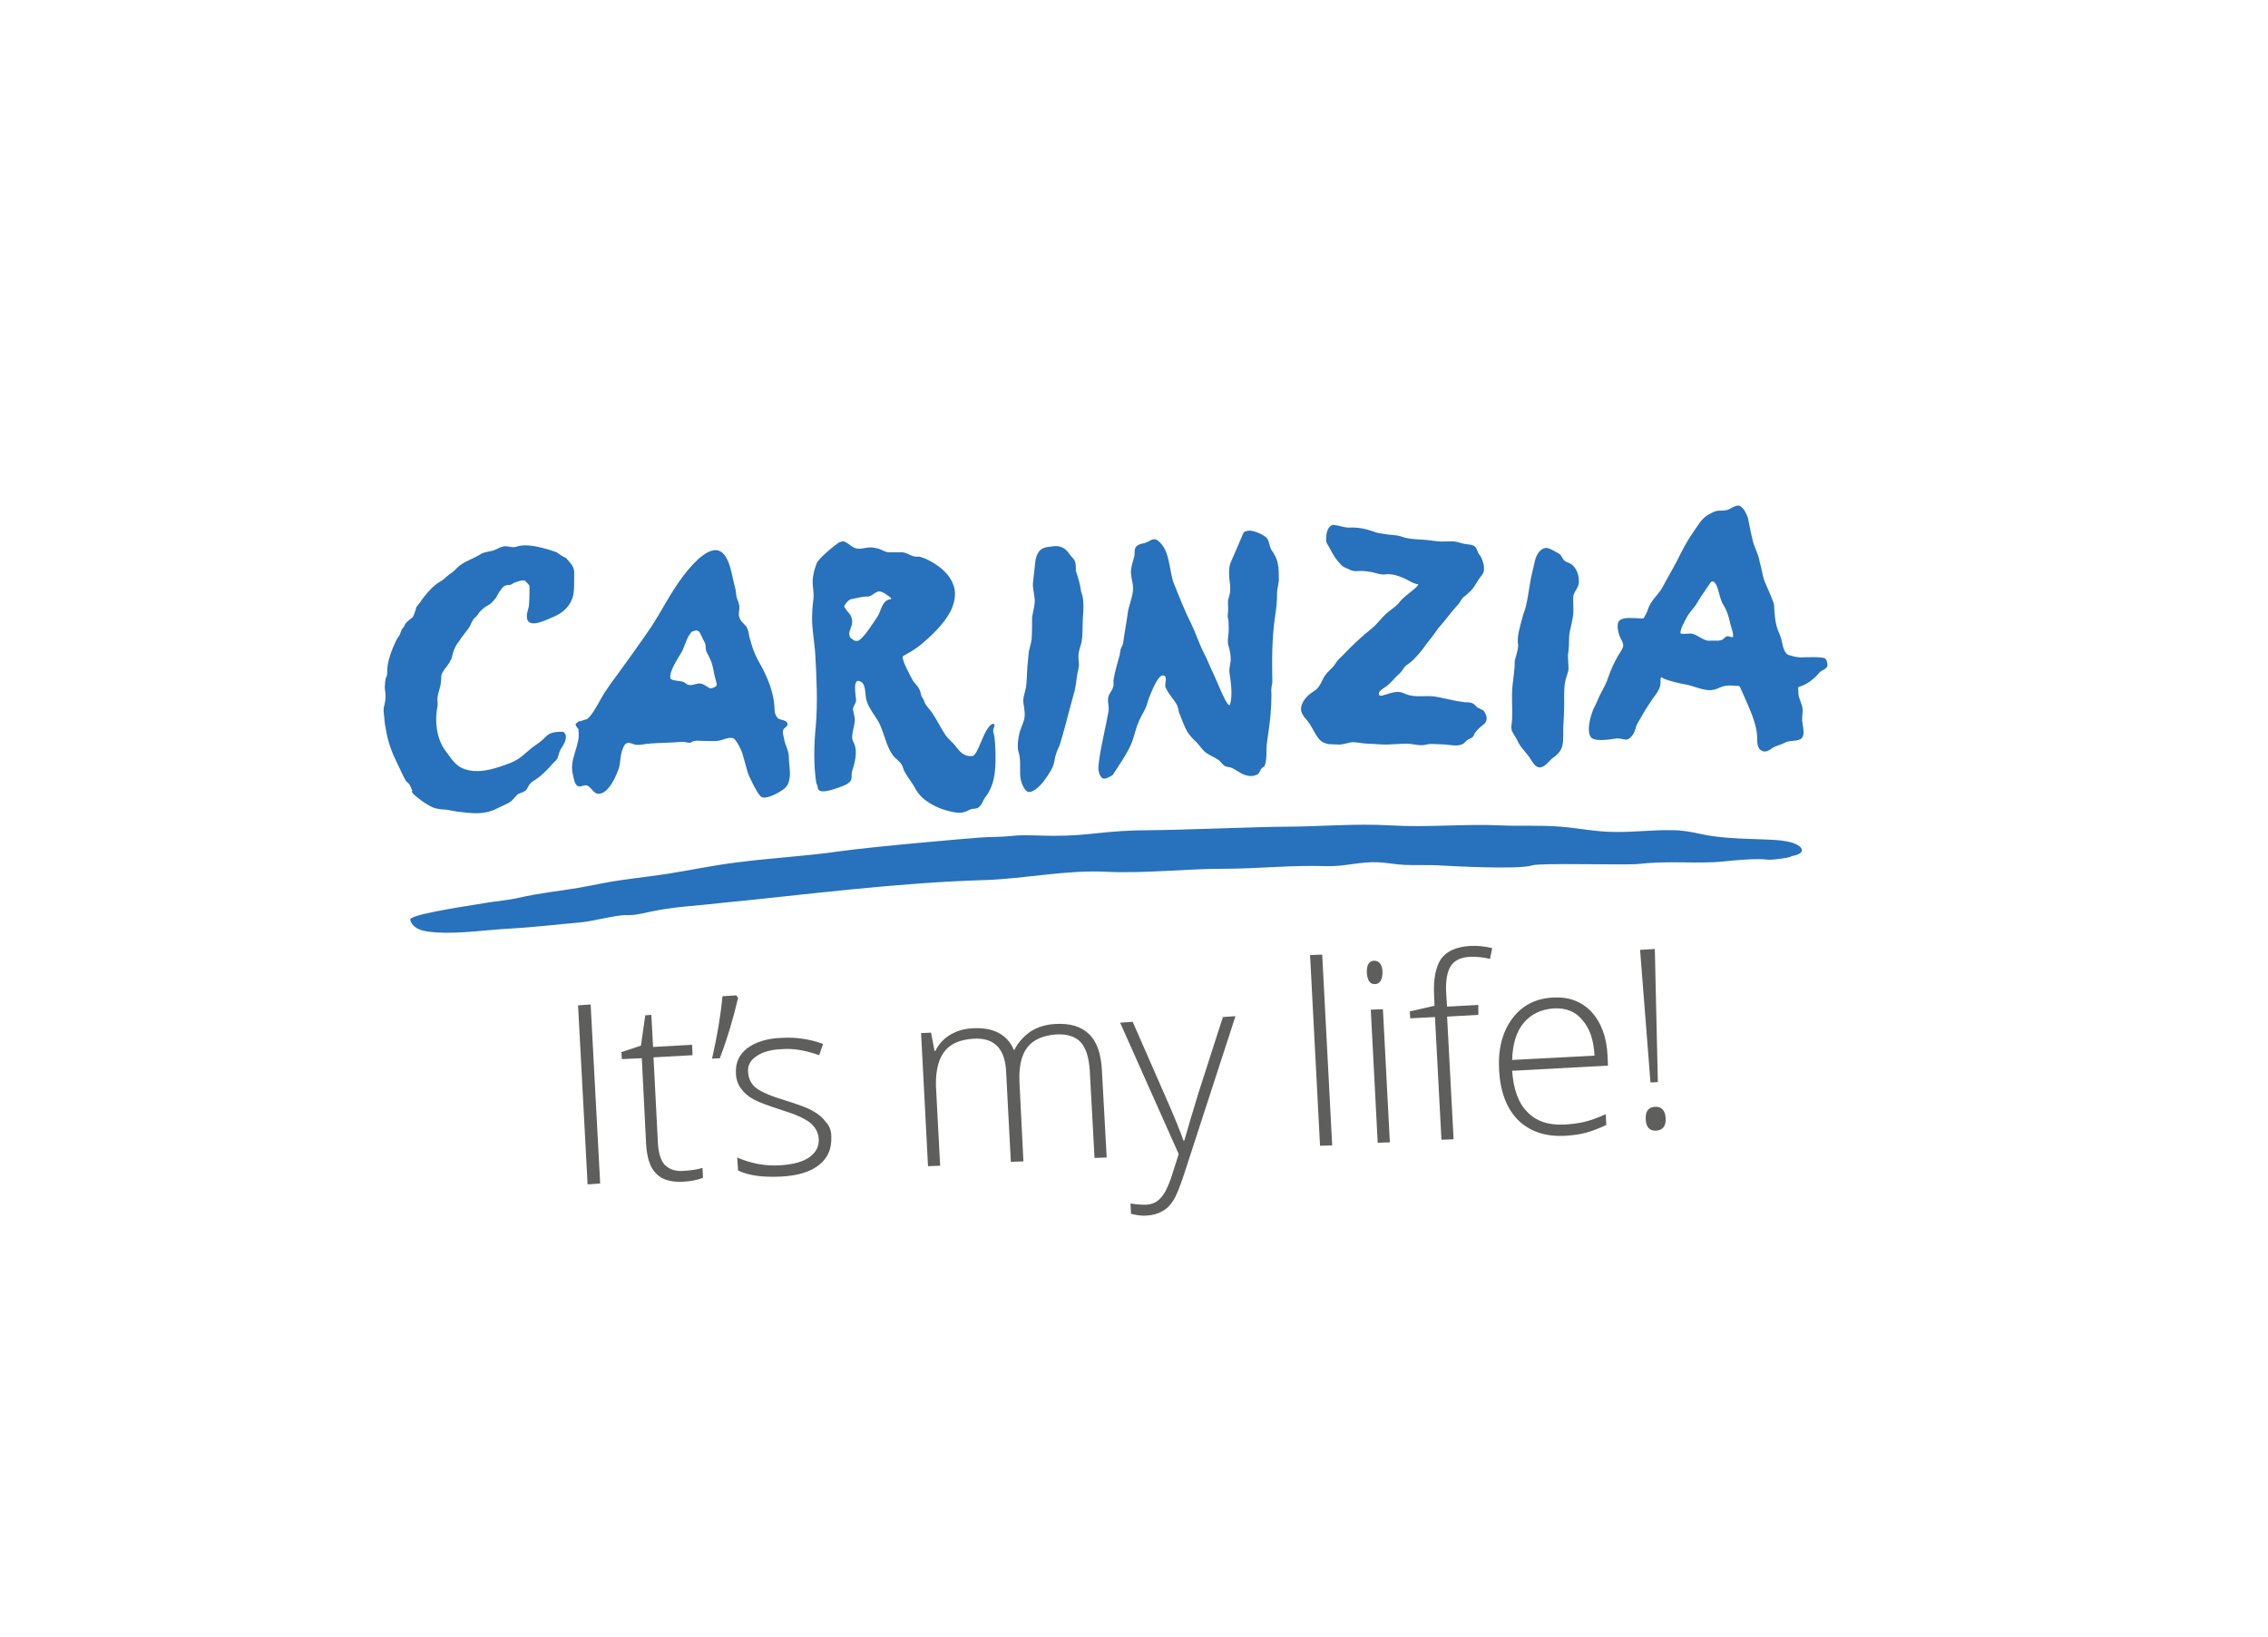 <svg xmlns="http://www.w3.org/2000/svg" xmlns:xlink="http://www.w3.org/1999/xlink" id="IT" x="0px" y="0px" width="523px" height="377.7px" viewBox="0 0 523 377.7" style="enable-background:new 0 0 523 377.7;" xml:space="preserve"><style type="text/css">	.st0{fill:#FFFFFF;}	.st1{fill:#5E5E5D;}	.st2{fill:#2871BC;}</style><g>			<image style="overflow:visible;opacity:0.4;enable-background:new    ;" width="2016" height="1430" transform="matrix(0.24 0 0 0.24 30.011 34.65)">	</image>	<g>		<path class="st0" d="M450.6,28.7L24.2,50.8l16.3,298.9c0,0,145.5-17.1,234.5-21.9c89-4.7,210.4-1,210.4-1L450.6,28.7z"></path>	</g></g><g>			<image style="overflow:visible;opacity:0.26;enable-background:new    ;" width="2009" height="1436" transform="matrix(0.24 0 0 0.24 14.005 15.171)">	</image>	<g>					<rect x="30" y="35.2" transform="matrix(0.999 -5.234241e-02 5.234241e-02 0.999 -9.454 13.595)" class="st0" width="449.7" height="304.2"></rect>	</g></g><g>	<path class="st1" d="M135.5,273.2l-2.2-41.3l2.9-0.2l2.2,41.3L135.5,273.2z"></path>	<path class="st1" d="M157.4,270.1c1.8-0.1,3.3-0.3,4.6-0.7l0.1,2.3c-1.3,0.5-2.9,0.8-4.7,0.9c-2.7,0.1-4.8-0.5-6.1-1.9   c-1.4-1.4-2.1-3.6-2.3-6.7l-1-19.9l-4.6,0.2l-0.1-1.6l4.5-1.5l1-7l1.4-0.1l0.4,7.4l9-0.5l0.1,2.4l-9,0.5l1,19.5   c0.1,2.4,0.6,4.1,1.5,5.2C154.3,269.7,155.6,270.2,157.4,270.1z"></path>	<path class="st1" d="M169.8,229.6l0.4,0.6c-1.2,5.1-2.6,9.7-4.2,13.9l-1.8,0.1c1.2-5.3,2-10,2.4-14.4L169.8,229.6z"></path>	<path class="st1" d="M191.7,262.2c0.1,2.8-0.8,4.9-2.8,6.5s-4.9,2.5-8.8,2.7c-4.1,0.2-7.4-0.2-9.9-1.4l-0.2-3   c3.2,1.4,6.5,2,9.9,1.8c3-0.2,5.3-0.8,6.8-1.9s2.2-2.5,2.1-4.2c-0.1-1.5-0.8-2.8-2.1-3.8c-1.3-1-3.4-1.9-6.3-2.8   c-3.1-1-5.3-1.8-6.6-2.5c-1.3-0.7-2.3-1.6-3-2.6s-1.1-2.2-1.1-3.6c-0.1-2.3,0.8-4.2,2.6-5.6c1.9-1.4,4.5-2.3,8-2.4   c3.3-0.2,6.5,0.3,9.5,1.4l-0.9,2.6c-3.1-1.1-5.9-1.6-8.5-1.4c-2.5,0.1-4.5,0.6-5.9,1.6c-1.4,0.9-2.1,2.1-2,3.6   c0.1,1.6,0.7,2.9,1.9,3.8c1.2,0.9,3.5,1.9,6.9,2.9c2.8,0.9,4.9,1.6,6.2,2.4c1.3,0.7,2.3,1.6,3,2.6   C191.3,259.7,191.7,260.9,191.7,262.2z"></path>	<path class="st1" d="M252.4,267.1l-1.1-20.2c-0.2-3-0.9-5.2-2.1-6.5s-3.1-1.9-5.5-1.8c-3.1,0.2-5.4,1.2-6.8,3s-2,4.6-1.8,8.3   l0.9,18l-2.9,0.1l-1.1-21c-0.3-5.2-2.8-7.7-7.5-7.4c-3.2,0.2-5.5,1.2-6.9,3.2s-2,5-1.7,9.1l0.9,17L214,269l-1.6-30.7l2.3-0.1   l0.8,4.2h0.2c0.8-1.6,1.9-2.8,3.4-3.7c1.5-0.9,3.2-1.4,5.1-1.5c4.8-0.3,8.1,1.4,9.6,5h0.1c0.9-1.8,2.2-3.2,3.8-4.3   c1.6-1,3.5-1.6,5.7-1.7c3.4-0.2,5.9,0.6,7.7,2.3c1.8,1.7,2.8,4.5,3,8.4l1.1,20.1L252.4,267.1z"></path>	<path class="st1" d="M258.3,235.9l2.9-0.2l7.4,16.9c2.3,5.2,3.7,8.7,4.3,10.5h0.2c0.7-2.5,1.8-6.2,3.3-11.1l5.6-17.4l2.9-0.2   L273,271c-1,3-1.8,5-2.5,6c-0.7,1.1-1.5,1.9-2.5,2.4c-1,0.6-2.2,0.9-3.6,1c-1.1,0.1-2.3-0.1-3.6-0.4l-0.1-2.4   c1.1,0.2,2.3,0.3,3.6,0.3c1-0.1,1.8-0.3,2.5-0.8s1.3-1.2,1.9-2.2c0.5-1,1.2-2.5,1.8-4.6c0.7-2.1,1.1-3.5,1.3-4.1L258.3,235.9z"></path>	<path class="st1" d="M307.2,264.2l-2.8,0.1l-2.3-44l2.8-0.1L307.2,264.2z"></path>	<path class="st1" d="M315.2,224.4c-0.1-1.8,0.5-2.7,1.6-2.8c0.6,0,1.1,0.2,1.4,0.6c0.4,0.5,0.6,1.1,0.6,2c0,0.8-0.1,1.5-0.4,2   s-0.7,0.8-1.3,0.8C316,227.1,315.3,226.2,315.2,224.4z M320.5,263.5l-2.8,0.1l-1.6-30.7l2.8-0.1L320.5,263.5z"></path>	<path class="st1" d="M340.9,234.1l-7.2,0.4l1.5,28.3l-2.8,0.1l-1.5-28.3l-5.7,0.3l-0.1-1.6l5.7-1.3l-0.1-2.4   c-0.2-3.8,0.4-6.6,1.6-8.4c1.3-1.8,3.5-2.8,6.7-3c1.7-0.1,3.4,0.1,5.1,0.5l-0.5,2.5c-1.5-0.4-3-0.5-4.5-0.5   c-2.2,0.1-3.7,0.8-4.6,2.2c-0.8,1.3-1.2,3.5-1,6.4l0.2,2.9l7.2-0.4L340.9,234.1z"></path>	<path class="st1" d="M360.8,262c-4.5,0.2-8-1-10.7-3.6c-2.6-2.6-4.1-6.4-4.4-11.4c-0.3-4.9,0.7-8.9,3-12s5.4-4.7,9.5-4.9   c3.6-0.2,6.5,0.9,8.8,3.3c2.2,2.4,3.5,5.8,3.7,10.1l0.1,2.3l-22.1,1.2c0.3,4.2,1.4,7.4,3.5,9.5c2,2.1,4.9,3.1,8.5,2.9   c1.8-0.1,3.3-0.3,4.6-0.6c1.3-0.3,3-0.9,5-1.8l0.1,2.5c-1.7,0.8-3.3,1.4-4.7,1.8C364.1,261.7,362.5,261.9,360.8,262z M358.4,232.6   c-3,0.2-5.3,1.3-7,3.3s-2.6,4.9-2.7,8.6l19-1c-0.2-3.6-1.1-6.3-2.8-8.2C363.3,233.3,361.1,232.5,358.4,232.6z"></path>	<path class="st1" d="M382.3,249.6l-1.7,0.1l-2.4-30.6l3.4-0.2L382.3,249.6z M379.5,258.2c-0.1-1.8,0.6-2.8,2.1-2.9s2.4,0.8,2.5,2.6   c0.1,1.8-0.6,2.8-2.2,2.9C380.4,260.9,379.6,260,379.5,258.2z"></path></g><g>	<path class="st2" d="M254.2,179.5c0.5,0.3,1.4-0.1,2-0.5c0.2-0.1,0.4-0.2,0.5-0.4c1.4-2.2,3.2-4.7,4.2-7.1c0.7-1.7,1-3.6,1.8-5.3   c0.6-1.4,1.5-2.5,1.9-4.1c0.2-0.8,2.2-6.3,3.5-6.3c1.4,0,0.3,2,0.7,2.8c0.6,1.4,1.7,2.5,2.5,3.8c0.4,0.7,0.4,1.3,0.6,2   c0.3,0.8,0.7,1.7,1,2.5c0.3,0.7,0.5,1.2,0.9,1.9c0.6,0.9,1.2,1.6,2,2.3c0.7,0.7,1.2,1.5,1.9,2.2c1,0.9,2.3,1.3,3.3,2   c0.5,0.4,0.8,0.9,1.3,1.3c0.4,0.3,0.9,0.3,1.4,0.4c1.2,0.4,2.2,1.4,3.5,1.8c1,0.3,1.9,0.3,2.8-0.2c0.4-0.2,0.6-0.9,0.8-1.2   c0.2-0.3,0.5-0.4,0.7-0.6c0.7-0.9,0.5-3.9,0.6-5c0.3-2.4,0.7-4.7,0.9-7.1c0.1-1.4,0.2-2.9,0.2-4.3c0-0.6-0.1-1.2,0-1.7   c0-0.5,0.2-0.9,0.2-1.4c-0.1-5-0.1-10,0.6-14.9c0.3-1.9,0.5-3.7,0.5-5.7c0-1,0.4-2,0.4-3.1s0-2.3-0.2-3.4c-0.2-1.2-0.7-2.2-1.4-3.2   c-0.6-0.8-0.5-1.9-1.1-2.8c-0.5-0.7-3-1.9-4.2-1.8c-0.9,0.1-1.3,0.4-1.3,0.6c-1.2,2.8-1.6,3.8-2.8,6.5c-0.6,1.3-0.5,2.8-0.4,4.1   c0.1,0.8,0.2,1.5,0.2,2.3c0,0.9-0.3,1.7-0.5,2.5c-0.1,0.9,0.1,1.8,0,2.6c0,0.4-0.1,0.7-0.1,1.1c0,0.4,0.2,0.8,0.2,1.2   c0,0.9,0.1,1.9,0,2.8c-0.1,0.9-0.3,2,0,2.9c0.3,1,0.5,2,0.5,3.1c0,1-0.4,1.9-0.3,3c0.2,1.4,0.9,5.3,0.1,7.5c0,0.1-0.1,0-0.2,0   c-0.7-0.1-3-6-3.4-6.8c-0.8-1.6-1.4-3.2-2.2-4.8c-1.4-2.7-2-4.9-3.2-7.3c-1.4-2.8-2.7-6.1-3.9-9.1c-1.2-3.1-0.8-7.7-3.7-9.9   c-1.2-0.9-2,0.4-3.2,0.6c-0.6,0.1-1.4,0.3-1.8,0.8c-0.5,0.6-0.3,1.4-0.4,2.1c-0.3,1.4-0.8,2.3-0.8,3.8c0,1.2,0.5,2.6,0.5,3.8   c-0.1,2.1-1.1,4-1.3,6c-0.1,1-0.9,5.5-1,6.5c-0.1,0.5-0.4,1-0.6,1.5c-0.1,0.4-0.1,0.9-0.2,1.3c-0.5,1.9-1.1,3.7-1.4,5.6   c-0.1,0.6,0.1,1.2-0.1,1.7c-0.1,0.5-0.4,1-0.7,1.4c-0.3,0.5-0.5,1-0.5,1.7c0,1,0.3,1.7,0.1,2.7c-0.2,0.9-0.3,1.7-0.5,2.6   c-0.2,1.1-2.3,10.1-1.7,11.2C253.6,179.1,254.1,179.4,254.2,179.5z"></path>	<path class="st2" d="M188.1,167.7c-0.4,4.2-0.5,8.6,0.1,12.7c0,0.3,0.2,0.5,0.3,0.8c0.1,0.4,0,0.8,0.4,1.1c0.9,0.7,3.5-0.3,4.4-0.6   c0.8-0.3,1.8-0.6,2.5-1.2c0.9-0.7,0.4-1.6,0.7-2.6c0.6-1.9,1.3-4.4,0.5-6.3c-0.2-0.5-0.5-0.9-0.5-1.5c0-1.2,0.5-2.5,0.6-3.7   c0.1-1-0.3-1.9-0.4-2.8c0-0.7,0.6-1.2,0.7-1.9c0.1-0.8-1.1-5.8,1.2-4.4c1.1,0.6,0.9,3.2,1.2,4.2c0.6,2,1.9,3.4,2.9,5.2   c1.2,2.4,1.6,5.2,3.1,7.4c0.7,1,2.1,1.7,2.4,2.9c0.4,1.5,1.9,3.1,2.7,4.6c0.3,0.6,1.1,1.8,1.8,2.4c1.8,1.6,4.2,2.7,6.6,3.2   c0.8,0.2,1.9,0.4,2.7,0.2c0.6-0.1,1.2-0.4,1.8-0.7c0.5-0.2,1.1-0.1,1.6-0.3c1-0.5,1.2-1.7,1.8-2.5c0.5-0.6,0.9-1.3,1.2-2   c0.7-1.5,1-3.2,1.1-4.8c0.1-1.6,0.1-3.2,0-4.8c0-0.8-0.1-1.6-0.2-2.4c-0.1-0.7-0.4-1.1-0.2-1.8c0.1-0.3,0.3-0.6,0.2-0.9   c0-0.2-0.3-0.3-0.5-0.2c-2,1-3.2,7.3-4.6,7.4c-0.1,0-0.3,0-0.7,0c-1.6-0.1-2.5-1.5-3.4-2.6c-0.7-0.8-1.5-1.4-2.1-2.3   c-1.1-1.6-1.9-3.4-3-5c-0.5-0.8-1.7-1.9-1.9-2.8c-0.1-0.4-0.4-0.7-0.6-1.1c-0.2-0.5-0.2-1-0.4-1.4c-0.2-0.4-0.4-0.8-0.7-1.1   c-0.5-0.6-0.9-1-1.2-1.7c-0.3-0.6-2.6-4.7-1.9-5.1c2.9-1.6,3.5-2.1,5.1-3.5c2.3-2,5.1-4.9,6.2-7.7c0.5-1.3,0.8-2.9,0.5-4.3   c-0.5-2.4-2.3-4.3-4.3-5.6c-1-0.7-2.2-1.3-3.4-1.7c-0.6-0.2-1.2,0-1.8-0.2c-1-0.3-1.5-0.8-2.5-0.9c-1,0-2.1,0-3.1,0   c-0.6,0-1.2-0.3-1.8-0.6c-1-0.4-2-0.6-3-0.5c-1.1,0.1-1.9,0.5-3.1,0.1c-0.7-0.2-2.2-1.8-2.9-1.5c-0.2,0.1-0.5,0.1-0.7,0.2   c-0.8,0.5-4.8,3.7-5.2,4.9c-0.4,1.2-0.6,1.8-0.6,1.9c-0.1,0.9-0.3,1-0.3,2.3s0.3,2.4,0.2,3.7c-0.1,1.1-0.3,2.4-0.3,3.5   c-0.2,3.2,0.5,6.3,0.7,9.5C188.3,156.4,188.6,162,188.1,167.7z M194.7,139.8c0.1-0.4,1.1-1.6,1.6-1.6c1.2-0.2,2.4-0.6,3.7-0.6   c0.9,0,1.3-0.6,2.1-1c0.7-0.4,1.5,0,2.1,0.4c0.2,0.2,1.3,0.8,1.3,1.1c0,0.1,0,0.1,0,0.1c-0.1,0-0.7,0.1-0.8,0.2   c-1.4,0.6-1.7,3-2.4,3.9c-0.9,1.3-3,4.8-4.4,5.5c-0.2,0.1-0.6,0-0.8,0c-0.2-0.1-0.9-0.6-1-0.7c-0.8-1.3,0.5-2.4,0.4-3.7   c0-1.7-1-2-1.8-3.4C194.7,140,194.7,139.9,194.7,139.8z"></path>	<path class="st2" d="M133.4,168.5c0.5,3.5-2.2,6.5-1.3,10.1c0.2,0.8,0.3,2.2,1.1,2.7c0.7,0.4,1.5-0.4,2.2-0.1c1,0.4,1.5,2,2.7,1.9   c2.3-0.1,4-4.1,4.6-5.9c0.4-1.3,0.3-2.6,0.7-3.9c0.2-0.6,0.5-1.5,1-1.8c0.7-0.4,1.5,0.2,2.3,0.3c0.8,0.1,1.6-0.1,2.3-0.2   c1.7-0.2,3.5-0.2,5.3-0.3c1.3,0,2.6-0.3,3.9-0.1c0.4,0.1,0.6,0.2,1,0.1s0.6-0.4,1-0.4c0.5-0.1,1.2,0,1.7,0c1.2,0,2.4,0.1,3.5,0   c1.2-0.1,2.6-1,3.7-0.6c0.7,0.3,1.9,2.8,2.1,3.5c0.3,1,0.9,3.2,1.2,4.3c0.3,1,2.1,4.7,3,5.6c1,1,4.6-1,5.6-1.9   c0.7-0.7,1-1.5,1.1-2.5c0.2-1.5-0.2-3.2-0.2-4.7s-0.9-2.8-1.1-4.2c-0.1-0.6-0.4-1.3-0.2-2c0.1-0.5,1.1-0.8,1-1.4   c-0.2-1.1-1.8-0.8-2.3-1.4c-0.9-1.1-0.6-2.1-0.8-3.5c-0.4-3.4-2-6.9-3.7-9.8c-0.7-1.3-1.2-2.6-1.6-4c-0.1-0.5-0.3-0.9-0.4-1.4   c-0.2-1-0.2-1.7-0.8-2.5c-0.6-0.7-1.2-1-1.5-2c-0.3-0.8,0-1.3,0-2.3s-0.5-1.7-0.7-2.6c-0.1-0.7-0.1-1.3-0.3-2   c-0.7-2.2-1.1-7.6-3.8-8.5c-2.9-0.9-7,4.3-8.4,6.2c-2.7,3.6-4.7,7.7-7.2,11.5c-2.5,3.7-5.2,7.4-7.8,11c-1,1.3-2,2.7-2.9,4.1   c-0.5,0.8-1,1.7-1.5,2.6c-0.6,1-1.2,2.1-2,3c-0.2,0.2-0.4,0.4-0.6,0.5s-0.5,0.1-0.7,0.2s-0.4,0.1-0.6,0.2s-0.5,0-0.7,0.2   c-0.1,0.1-0.3,0.3-0.5,0.4c-0.3,0.3,0.5,1.2,0.7,1.4C133.3,168.3,133.3,168.4,133.4,168.5z M157.4,150c0.6-1.3,0.9-2.7,1.8-3.9   c0.4-0.6,0.8-0.5,1.4-0.7c0.2,0.1,0.6,0.2,0.7,0.4c0.4,0.7,0.7,1.5,1.1,2.2c0.5,0.8,0.2,1.4,0.5,2.3c0.2,0.5,0.5,0.9,0.7,1.4   s0.5,1,0.6,1.5c0.3,1,0.4,2,0.7,3.1c0.1,0.5,0.3,1,0.4,1.6c-0.1,0.6-0.9,0.8-1.5,0.9c-0.7-0.3-1.3-0.9-2.1-1.1   c-1-0.2-1.9,0.5-2.9,0.3c-0.4-0.1-0.8-0.5-1.2-0.7c-0.4-0.2-2.9-0.3-3-0.8C154.2,154.8,156.7,151.4,157.4,150z"></path>	<path class="st2" d="M95.1,182.9c0.4,0.5,1.1,1,1.6,1.4c0.9,0.7,1.9,1.4,3,1.9c1.2,0.5,2.2,0.5,3.5,0.6c0.7,0.1,1.4,0.3,2.1,0.4   c3.4,0.4,6.3,0.9,9.5-0.8c0.8-0.4,1.7-0.8,2.5-1.2c0.9-0.5,1.3-1.2,1.9-1.8c0.5-0.5,1.2-0.5,1.8-0.9c0.5-0.3,0.7-0.9,1-1.4   c0.4-0.5,0.8-0.9,1.4-1.2c1.5-1,2.8-2.3,4-3.7c0.4-0.5,0.9-0.7,1.2-1.4c0.2-0.6,0.3-1.2,0.6-1.8c0.2-0.4,0.6-0.9,0.8-1.3   c0.4-0.8,0.9-2.1,0-2.8l-0.1-0.1h-0.2c-1.1,0-2,0-3,0.5c-0.8,0.4-1.3,1.2-2,1.7c-0.7,0.6-1.6,1.1-2.3,1.7c-0.7,0.6-1.3,1.1-2,1.7   c-1.5,1.3-3.7,2-5.6,2.6c-2.8,0.9-5.9,1.4-8.6,0c-1.5-0.8-2.6-2.7-3.6-4c-2-2.8-2.4-6.9-1.7-10.2c0.1-0.6-0.1-1.3,0-2   c0.1-0.8,0.4-1.6,0.6-2.4c0.1-0.5,0.2-0.9,0.2-1.4c0.1-0.4,0-0.9,0.1-1.3c0.3-1,1-1.6,1.6-2.5c0.1-0.2,0.3-0.4,0.4-0.7   c0.1-0.2,0.3-0.5,0.4-0.8s0.1-0.6,0.2-0.9s0.2-0.6,0.3-0.9c0.3-0.7,0.6-1.3,1.1-1.9c0.2-0.3,0.4-0.6,0.6-0.9   c0.5-0.7,1.1-1.4,1.6-2.1c0.3-0.4,0.5-0.8,0.7-1.3c0.2-0.4,0.4-0.8,0.7-1.1c0.2-0.2,0.4-0.3,0.5-0.5c0.2-0.2,0.4-0.5,0.6-0.8   c0.4-0.5,0.9-0.9,1.4-1.3c0.5-0.3,1.1-0.6,1.5-1s0.8-0.9,1.1-1.3c0.3-0.5,0.5-1.1,0.9-1.5c0.3-0.5,0.7-1,1.3-1.2   c0.3-0.1,0.7,0,1-0.1s0.5-0.2,0.7-0.4c0.5-0.2,2.2-0.9,2.7-0.5c0.4,0.4,0.7,0.7,1,1.1c0,1.3,0,2.8-0.1,4.2c0,1-0.6,2-0.5,3   c0.1,3.1,4.8,0.5,6.1,0c2.5-1,4.4-3,4.7-5.7c0.1-1.1,0.1-2.2,0.1-3.3c0-0.4,0-0.9,0-1.3c0-0.4-0.1-0.8-0.2-1.1   c-0.3-0.7-1-1.4-1.5-2l-0.1-0.1l-0.1-0.1c-0.7-0.3-1.3-0.7-2-1.2l-0.1-0.1c-1.9-0.7-4.7-1.5-6.8-1.6h-0.7c-0.8,0-1.5,0.2-2.2,0.4   c-0.8,0.1-1.4-0.2-2.1-0.2c-1.2,0-2.2,0.9-3.3,1.1c-0.9,0.2-1.9,0.3-2.6,0.8c-1.7,1.1-3.8,1.6-5.2,3c-0.5,0.5-0.8,0.8-1.3,1.2   c-0.7,0.4-1.3,1-1.9,1.5s-1.3,0.8-1.9,1.3c-1.3,1.1-2.5,2.5-3.5,4c-0.2,0.3-0.5,0.6-0.7,0.9c-0.2,0.2-0.3,0.5-0.3,0.7   c-0.2,0.5-0.3,1-0.5,1.4c-0.1,0.2-0.2,0.5-0.4,0.6c-0.6,0.5-1.2,0.9-1.6,1.5c-0.1,0.2-0.1,0.3-0.2,0.5c-0.1,0.2-0.3,0.3-0.4,0.5   c-0.4,0.5-0.4,1.2-0.8,1.7c-0.1,0.2-0.3,0.4-0.4,0.6c-0.2,0.3-0.3,0.6-0.5,1s-0.3,0.7-0.5,1.1c-0.6,1.5-1.3,3.6-1.3,5.2   c0,0.4,0,0.9-0.1,1.3c0,0.1-0.1,0.2-0.2,0.4c-0.1,0.2-0.1,0.4-0.1,0.6c0,0.1-0.1,0.3-0.1,0.4s0,0.3,0,0.4c-0.1,0.5-0.1,1.1,0,1.6   s0.1,1,0.1,1.6c0,0.5-0.1,1-0.2,1.5c0,0.3-0.2,0.5-0.2,0.8c-0.1,0.7,0,1.5,0.1,2.2c0.1,0.8,0.1,1.6,0.3,2.3   c0.2,1.6,0.6,3.1,1.1,4.6c0.3,0.8,0.6,1.7,1,2.5c0.6,1.2,1.1,2.4,1.7,3.6c0.3,0.6,0.6,1.2,0.9,1.7c0.1,0.2,0.4,0.4,0.6,0.6   c0.2,0.2,0.4,0.5,0.5,0.8s0.2,0.6,0.4,0.8C94.9,182.6,95,182.8,95.1,182.9z"></path>	<path class="st2" d="M420.7,151.8c-1.2-0.3-2.9-0.2-4.2-0.2c-0.6,0-1.1,0.1-1.7,0c-0.6,0-1.7-0.3-2.3-0.5s-1-0.9-1.2-1.5   s-0.3-1.3-0.5-2c-0.2-0.8-0.5-1.5-0.8-2.2c-0.5-1.3-0.7-2.8-0.8-4.2c-0.1-0.7,0-1.4-0.2-2.1c-0.2-0.6-0.5-1.2-0.7-1.8   c-0.4-1-0.9-2-1.3-3c-0.4-1-0.6-2-0.8-3c-0.1-0.7-0.4-1.4-0.5-2.1c-0.3-1.5-1.1-2.9-1.5-4.4c-0.4-1.6-0.7-3.2-1-4.7   c-0.1-0.8-0.5-1.6-0.9-2.3c-0.2-0.3-0.4-0.6-0.7-0.8c-0.9-1-2.3,0.3-3.2,0.6c-0.7,0.2-1.4,0.2-2.2,0.2c-0.8,0.1-1.5,0.5-2.2,0.9   c-1.6,0.8-2.7,2.9-3.7,4.3c-1.4,2-2.5,4.2-3.6,6.4c-1.1,2.1-2.3,4.1-3.4,6.2c-1,1.7-2.7,3-3.3,5c-0.2,0.7-0.6,1.3-0.9,1.9   c-0.1,0.3-1.2,0.1-1.5,0.1c-1.1,0-3.2-0.3-4.1,0.5c-0.8,0.7-0.4,2.2-0.2,3.1c0.2,0.9,1.2,2.1,1,2.9c-0.2,0.8-0.8,1.5-1.2,2.2   c-0.9,1.6-1.7,3.3-2.3,5.1c-0.6,1.9-1.8,3.5-2.5,5.4c-0.8,1.8-0.7,1.1-1.3,3c-0.4,1.2-1.1,4.1-0.1,5.3c0.9,1,4.1,0.5,5.4,0.3   c2.2-0.4,2.7,1.2,4.2-0.9c0.8-1.1,0.5-1.7,1.2-2.8c1.4-2.4,1.8-3.2,3.4-5.5c1-1.4,2-2.5,1.8-4.3c0-0.3,0.1-0.5,0.1-0.7   c0.2,0,0.6,0.3,0.8,0.4c1.6,0.6,3.3,1,5,1.3s3.9,1.4,5.7,1.3c2-0.1,2.2-1.4,5.7-1c0.5,0.1,0.9-0.2,1.1,0.4c0.5,1.2,1.1,2.4,1.6,3.6   c1,2.3,2.2,5.2,2.3,7.7c0,1.2-0.1,3,1.4,3.4c0.7,0.2,1.3-0.2,1.9-0.6c0.9-0.7,2-0.8,2.9-1.3c1.2-0.7,2.6-0.3,3.8-0.9   c0.5-0.3,0.7-0.9,0.7-1.5c0-0.9-0.2-1.7-0.3-2.6s0.1-1.8,0.1-2.7c-0.1-1.5-1.1-2.7-1-4.2c0-0.4-0.2-1,0.2-1.1   c1.6-0.4,3.4-1.7,4.7-3.3c0.4-0.5,1.8-0.8,1.8-1.6C421.4,152.7,421.2,152,420.7,151.8z M399.6,147c-0.3,0-0.6-0.1-0.9-0.2   c-0.8-0.3-1.2,0.8-1.9,0.9c-0.9,0.2-1.7,0-2.6,0.1c-1.2,0.1-2.7-1.3-3.9-1.6c-1-0.2-1.9,0.2-2.8-0.1c0-1.1,0.8-2.4,1.3-3.4   c0.7-1.5,2-2.5,2.7-3.9c0.3-0.6,2.2-3.3,3-4.5c0.9-0.8,1.6,1.3,1.7,1.8c0.4,1.3,0.6,2.5,1.3,3.6s1.1,2.4,1.4,3.7   C399,144.2,399.9,146.2,399.6,147C399.6,146.9,399.6,146.9,399.6,147z"></path>	<path class="st2" d="M349.9,170.8c0.7,1.6,1.8,2.5,2.8,3.9c0.3,0.5,0.6,1,1,1.5s0.9,0.9,1.6,0.8c1.1-0.2,1.9-1.5,2.7-2.1   c1.1-0.8,2-1.6,2.3-3s0.1-2.8,0.2-4.2c0.1-1.8,0.2-3.6,0.2-5.3c0-1.8-0.1-3.7,0.3-5.5c0.2-1,0.7-1.8,0.7-2.8c0-0.7-0.1-1.4-0.1-2.1   c-0.1-0.7,0-1.2,0.1-1.9c0.2-1.5,0-3,0.3-4.5c0.3-1.1,0.5-2.2,0.7-3.3s0.1-2.1,0.1-3.2c0-0.7-0.1-1.4,0.1-2c0.4-1,1.2-1.8,1.2-2.9   c0-1.2-0.3-2.4-1-3.3c-0.5-0.7-0.9-0.9-1.7-1.2s-1-0.8-1.4-1.5c-0.3-0.5-1.1-0.8-1.6-1.1s-1.1-0.6-1.7-0.7   c-1.4-0.1-2.4,1.5-2.7,2.8c-0.4,1.8-0.9,3.6-1.2,5.5c-0.3,1.7-0.5,3.4-0.9,5c-0.2,1-0.7,2-0.9,3c-0.5,1.9-1.3,4.3-0.9,6.2   c-0.1,1.1-0.4,2.1-0.8,3.5v0.1v0.1c0,1.8-0.3,3.6-0.5,5.4c-0.3,2.6,0,5.1-0.1,7.7c0,0.4-0.1,0.8-0.1,1.2c-0.1,0.5-0.1,1.1,0,1.6   C348.8,169,349.5,170,349.9,170.8z"></path>	<path class="st2" d="M412.6,194.2c-4.1-1-12.9-0.2-20.3-1.8c-2.2-0.5-4.4-0.9-6.7-0.9c-4.5-0.1-8.9,0.5-13.4,0.4   c-4.1,0-8.2-0.9-12.3-1.2c-4.5-0.4-9.1-0.1-13.7-0.3c-8.5-0.4-16.9,0.5-25.4,0c-8.4-0.5-16.6,0.3-25,0.3c-4.3,0-25.4,0.8-30.2,0.8   c-11,0-13.7,1.3-22.7,1.3c-2.6,0-6.8-0.3-9.3,0c-2.7,0.3-4.8,0.2-7.6,0.4c-2.9,0.2-24.9,2.1-32.6,3.2s-15.5,1.5-23.2,2.5   c-5.8,0.7-10.8,1.8-16.5,2.7c-4.6,0.7-9.9,1.2-14.5,2.1c-1.9,0.4-3.8,0.7-5.8,1.1c-4.7,0.8-8.5,1.1-13.8,2.3   c-2.2,0.5-4.5,0.7-6.5,1c-10.9,1.7-18.8,3.1-18.5,4.1c0.8,2.7,4.3,2.7,6.2,2.9c5.6,0.3,11.2-0.6,16.7-0.9c5.6-0.3,11.4-1,17-1.5   c2-0.2,8-1.7,9.8-1.6c2.3,0.1,4.5-0.6,6.7-1c5-1,10.2-1.2,15.2-1.8c20.3-2,40.6-4.7,61-5.3c9.2-0.3,18.8-2.4,28-1.9   c9,0.4,18-0.7,27-0.7c7.9,0,15.9-0.9,23.8-0.6c4,0.1,7.9-1.1,11.8-0.9c2,0.1,4,0.5,6,0.6c1.9,0.1,6.8,0,7.7,0.1   c1.8,0.1,18.6,1.1,21.9,0c1.9-0.6,21.1,0,24.4-0.3c5.7-0.7,12.5-0.2,16.6-0.4c1.8,0.1,9.2-1.1,13.3-0.6c1.3,0.1,5.4-0.5,5.4-0.8   C417.1,196.8,415.6,194.9,412.6,194.2z"></path>	<path class="st2" d="M301.1,165.8c1.3,1.4,1.9,3.2,3,4.6c0.9,1.1,2.1,1.3,3.4,1.3c0.6,0,1.3,0.1,1.9,0c0.8-0.1,1.6-0.4,2.4-0.5   c1,0,1.9,0.2,2.9,0.3c1.2,0.1,2.4,0.1,3.6,0.2c2.3,0.2,4.7-0.3,7-0.1c0.8,0.1,1.7,0.3,2.5,0.3s1.5-0.3,2.2-0.3   c0.9,0,1.7,0.1,2.6,0.1c1.5,0,3.6,0.7,4.9-0.2c0.4-0.3,0.7-0.8,1.2-1c0.3-0.1,0.7-0.3,0.9-0.5c0.3-0.3,0.3-0.6,0.5-0.9   c0.5-0.7,1.2-1.4,1.9-1.9c1.1-0.8,1-1.9,0.3-3c-0.1-0.2-0.2-0.3-0.4-0.4c-0.4-0.2-0.8-0.4-1.2-0.6c-0.4-0.3-0.6-0.7-1-0.9   c-0.5-0.3-1.2-0.3-1.8-0.3c-0.7-0.1-1.4-0.2-2-0.3c-1.5-0.3-2.9-0.6-4.3-0.9c-2.5-0.6-5,0.3-7.4-0.7c-0.5-0.2-1.2-0.5-1.8-0.5   c-1.3,0-2.3,0.5-3.5,0.8c-0.3,0.1-0.8,0.2-0.9-0.2c-0.3-0.6,0.7-1.2,1.1-1.5c0.9-0.5,1.5-1.2,2.2-1.9c0.5-0.6,1.1-1.1,1.7-1.7   c0.5-0.6,0.8-1.3,1.4-1.7c0.5-0.4,1-0.7,1.5-1.2c0.8-0.8,1.5-1.6,2.2-2.5c0.5-0.7,1-1.4,1.5-2c0.7-0.8,1.3-1.8,2-2.7   c1.5-1.7,2.8-3.5,4.3-5.2c0.3-0.3,0.6-0.6,0.8-1c0.2-0.3,0.5-0.8,0.7-1c0.1-0.1,0.2-0.2,0.4-0.3c0.8-0.7,1.7-1.4,2.2-2.3   c0.6-1,1.2-1.9,1.9-2.8c0.7-1,0.1-3.1-0.5-4.1c-0.3-0.4-0.6-0.8-0.7-1.2c-0.2-0.5-0.3-0.9-0.8-1.2c-0.6-0.3-1.3-0.3-1.9-0.4   c-0.9-0.1-1.7-0.5-2.6-0.6c-0.8-0.1-1.5,0-2.3,0c-1.6,0.1-3.1-0.3-4.7-0.4c-1.5-0.1-3-0.1-4.5-0.5c-0.6-0.2-1.2-0.4-1.8-0.5   c-0.7-0.1-1.3-0.1-2-0.2c-0.7-0.1-1.3-0.2-2-0.3c-0.6-0.1-1.1-0.3-1.7-0.5c-1.7-0.6-3.5-0.9-5.3-0.8c-1.2,0-2.3-0.5-3.4-0.6   c-0.3,0-0.4-0.1-0.7,0.1c-1.1,0.7-1.2,2.3-1.2,3.4c0,0.6,0.4,1.1,0.7,1.6c0.2,0.4,0.4,0.8,0.7,1.3c0.5,0.9,1.2,1.9,1.9,2.6   c0.4,0.5,0.9,0.8,1.5,1c0.5,0.2,0.9,0.5,1.5,0.6c0.5,0.1,1.1,0,1.6,0c0.9,0,1.8,0.1,2.8,0.3c0.9,0.2,1.8,0.6,2.8,0.5   c1.6-0.2,2.8,0.2,4.3,0.8c1.2,0.5,2.1,1.3,3.5,1.5c-0.4,0.7-1.2,1.2-2,1.9c-1,0.8-2,1.6-2.7,2.6c-0.8,0.8-1.8,1.4-2.7,2.2   c-1.2,1.1-2.1,2.4-3.3,3.4c-2.4,1.9-4.6,4-6.7,6.2c-0.5,0.5-1.1,1-1.5,1.6s-0.8,1.2-1.3,1.6c-0.6,0.6-1.1,1.1-1.6,1.9   c-0.4,0.7-0.7,1.5-1.2,2.2c-0.4,0.6-1.2,1.1-1.8,1.5c-1.4,1-2.6,2.7-2.2,4.3C300.4,164.9,300.7,165.4,301.1,165.8z"></path>	<path class="st2" d="M235.4,179.9c0.2,0.8,0.7,2.2,1.5,2.7c0.8,0.4,2.1-0.6,2.6-1.1c0.8-0.7,1.5-1.7,2.1-2.6c0.5-0.8,1-1.5,1.3-2.4   c0.3-0.8,0.3-1.7,0.6-2.5c0.2-0.8,0.6-1.4,0.9-2.2c0.8-2.7,1.5-5.3,2.2-8c0.4-1.6,0.9-3.2,1.3-4.8c0.3-1.6,0.4-3.2,0.8-4.8   c0.3-1.2-0.1-1.8,0-3c0-1.1,0.5-2.1,0.7-3.1c0.3-1.6,0.2-3.6,0.3-5.3c0.1-1.9,0.4-4.5-0.4-6.3c-0.2-1.7-0.7-3.3-1.2-4.8   c0-0.7,0-1.5-0.2-2.2c-0.3-0.7-0.9-1.1-1.3-1.7c-0.8-1.3-2.1-2-3.6-1.8c-1.3,0.2-2.5,0.1-3.4,1.2c-0.8,1.1-0.9,2.4-1,3.7   c-0.1,1.2-0.3,2.4-0.4,3.5c-0.1,1.3,0.3,2.5,0.4,3.8c0.1,1.4-0.4,2.8-0.6,4.2c0,1.6,0,3.3-0.1,4.9c-0.1,1.2-0.6,2.3-0.7,3.5   c-0.1,1.1-0.2,2.1-0.3,3.2c-0.1,1.5-0.1,3-0.3,4.5c-0.2,1.2-0.8,2.5-0.6,3.7c0.2,1.2,0.5,2.8,0.1,4c-0.3,1.1-0.9,2.1-1.1,3.3   c-0.2,0.9-0.3,1.8-0.3,2.7c0,0.6,0.1,1.1,0.3,1.7C235.5,176,235,178,235.4,179.9z"></path></g></svg>